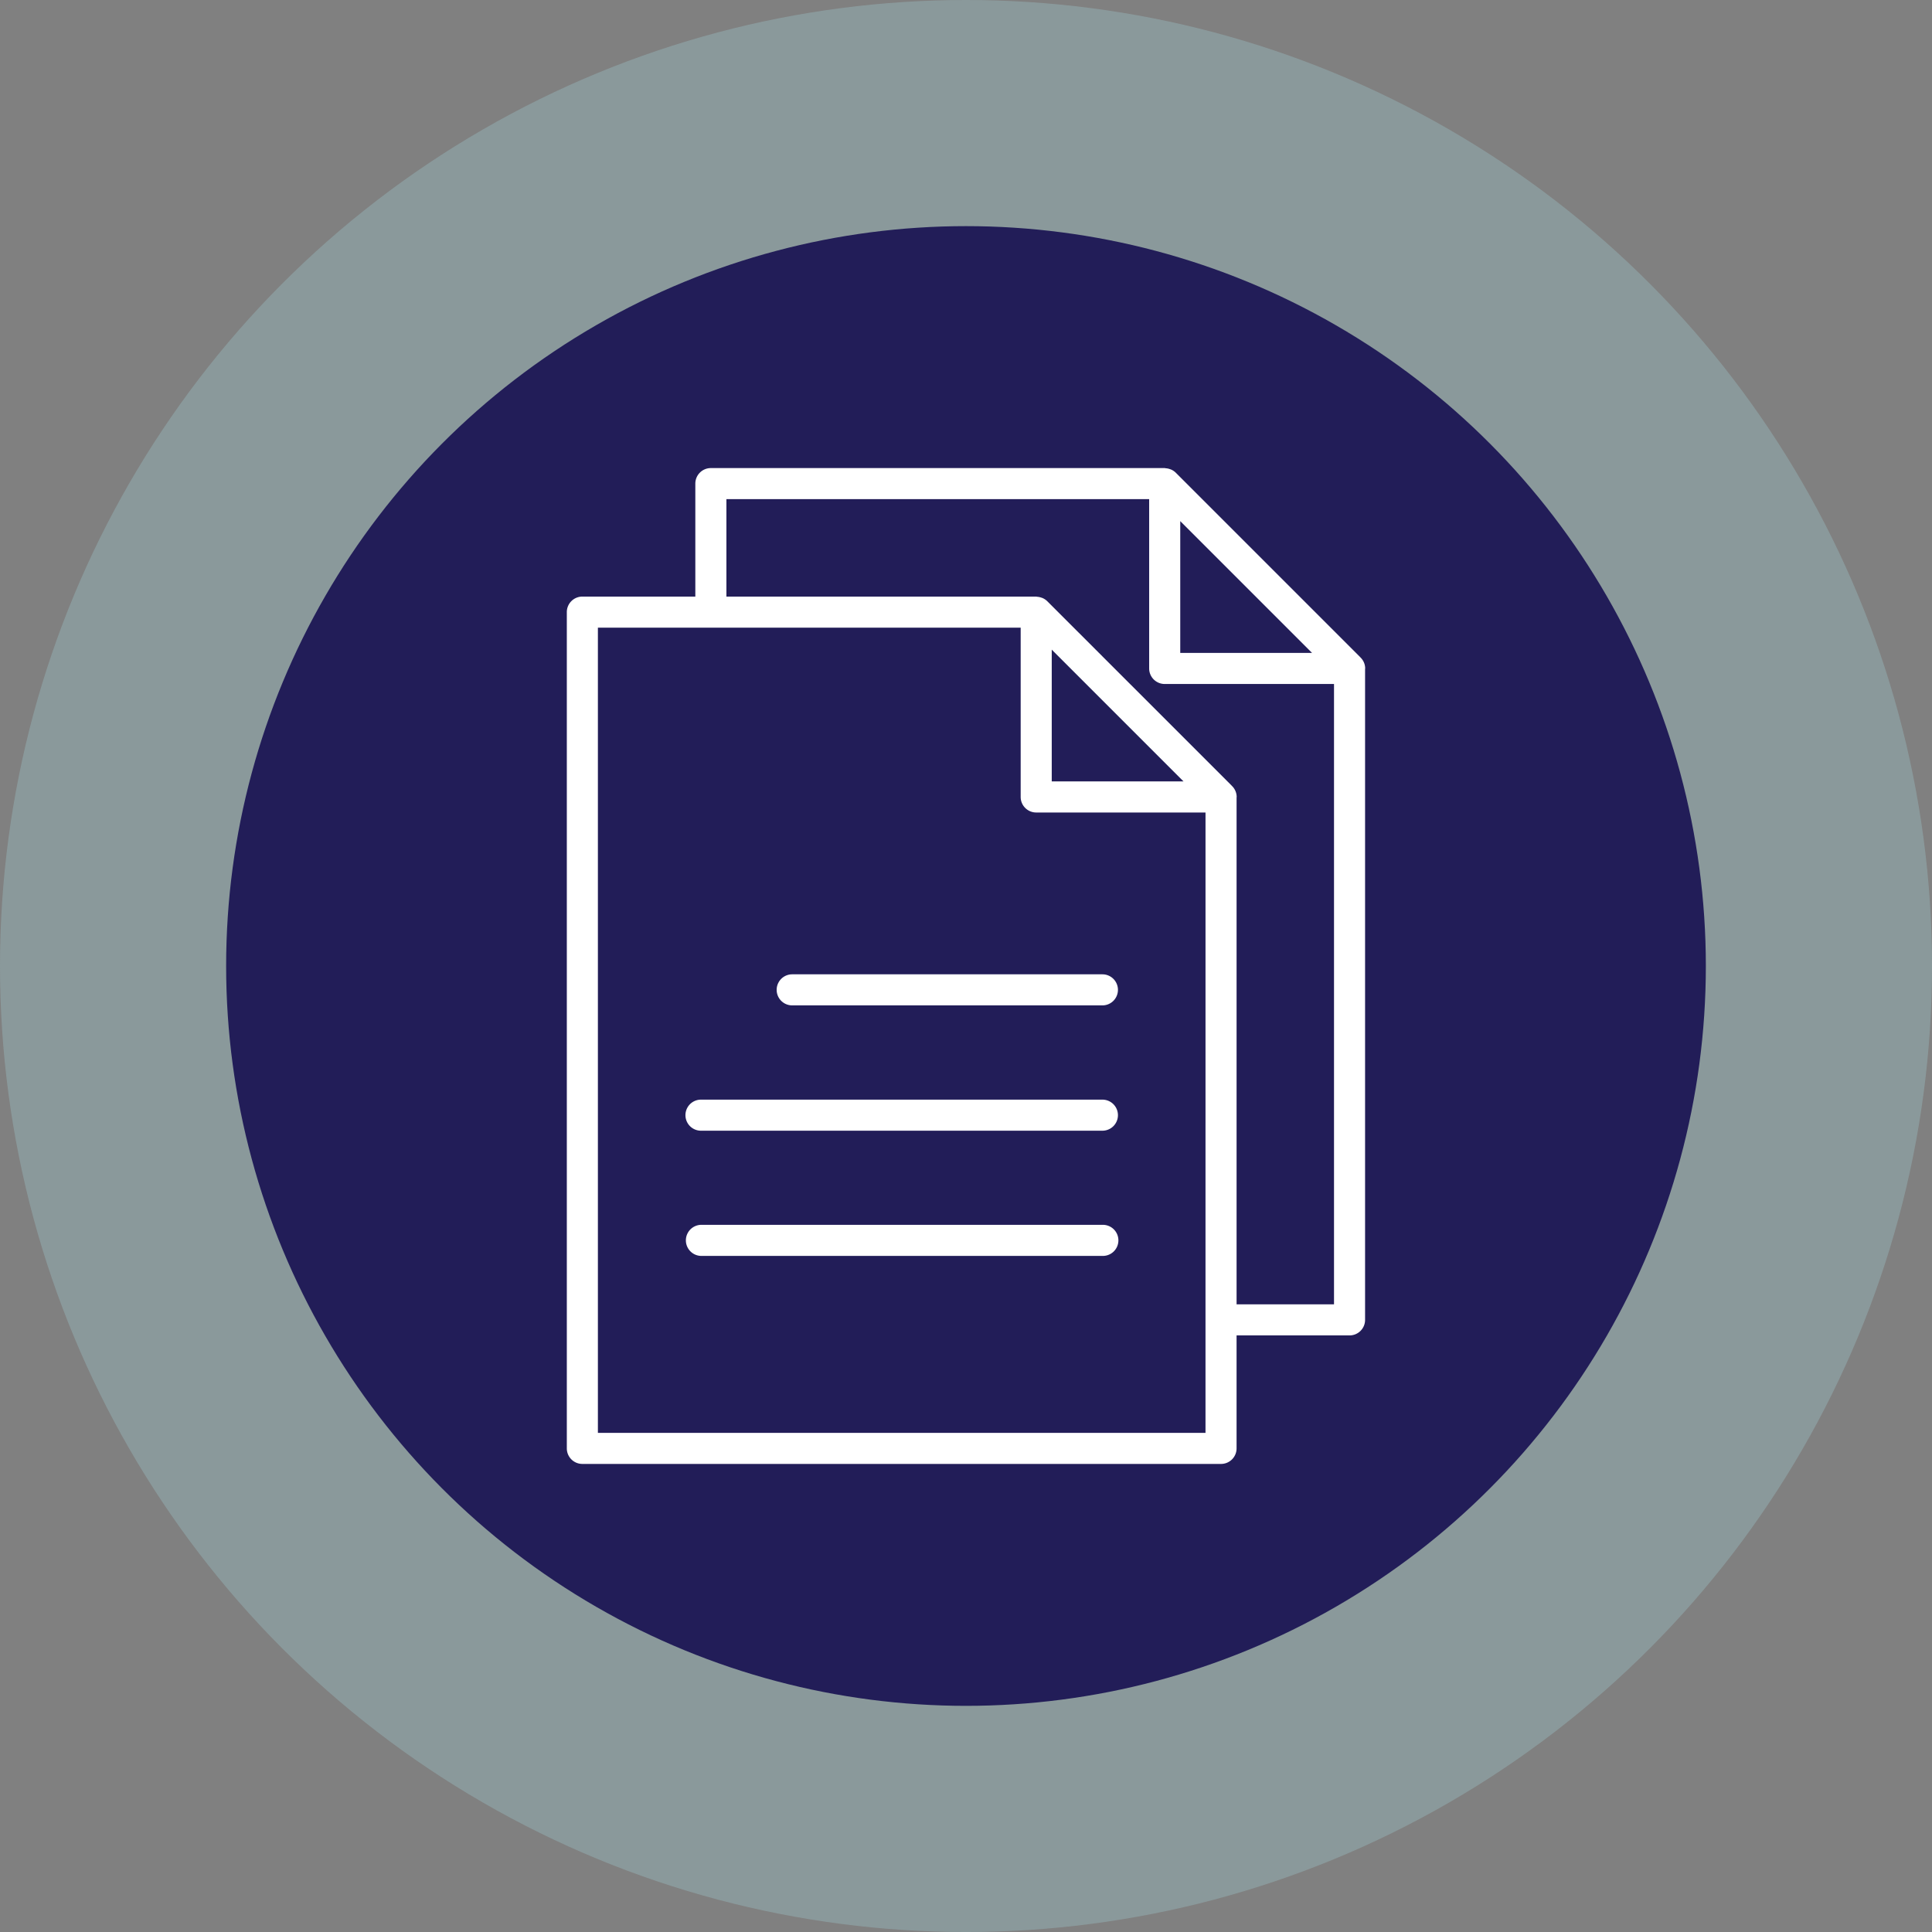 <svg xmlns="http://www.w3.org/2000/svg" width="150.127" height="150.127" viewBox="0 0 150.127 150.127">
  <rect x="0" y="0" width="150.127" height="150.127" fill="#808080" stroke="none"/>
  <g id="Government" transform="translate(-731.688 -4243.152)">
    <g id="Group_336" data-name="Group 336">
      <circle id="Ellipse_116" data-name="Ellipse 116" cx="75.064" cy="75.064" r="75.064" transform="translate(731.688 4243.152)" fill="#9dc8cf" opacity="0.35"/>
      <circle id="Ellipse_117" data-name="Ellipse 117" cx="57.491" cy="57.491" r="57.491" transform="translate(749.26 4260.724)" fill="#221d58"/>
    </g>
    <g id="Group_337" data-name="Group 337">
      <path id="Path_780" data-name="Path 780" d="M837.77,4295.094a1.2,1.2,0,0,0-.352-.841l-.021-.023c-.022-.02-.039-.045-.062-.064l-14.289-14.289h0a1.208,1.208,0,0,0-.346-.234c-.037-.017-.075-.026-.113-.04a1.2,1.2,0,0,0-.321-.065c-.026,0-.047-.014-.073-.014H786.926a1.207,1.207,0,0,0-1.207,1.207v8.779H776.94a1.207,1.207,0,0,0-1.207,1.207V4355.7a1.207,1.207,0,0,0,1.207,1.207h49.629a1.207,1.207,0,0,0,1.207-1.207v-8.779h8.779a1.207,1.207,0,0,0,1.207-1.208v-50.585C837.763,4295.117,837.77,4295.107,837.77,4295.094ZM823.4,4283.646l10.241,10.241H823.4Zm1.962,70.847H778.148v-62.569H811v13.156a1.208,1.208,0,0,0,1.208,1.208h13.155Zm-11.948-50.62v-10.241l10.241,10.241Zm14.363,40.634v-39.392c0-.012.007-.022.007-.035a1.2,1.2,0,0,0-.351-.841l-.021-.022c-.022-.021-.04-.046-.062-.065l-14.29-14.289a1.23,1.23,0,0,0-.347-.234c-.036-.017-.074-.026-.113-.04a1.232,1.232,0,0,0-.32-.064c-.025,0-.047-.015-.074-.015H788.134v-7.572h32.85v13.156a1.208,1.208,0,0,0,1.208,1.208h13.156v48.205Z" fill="#fff"/>
      <path id="Path_781" data-name="Path 781" d="M817.351,4338.328H786.158a1.208,1.208,0,0,0,0,2.415h31.193a1.208,1.208,0,1,0,0-2.415Z" fill="#fff"/>
      <path id="Path_782" data-name="Path 782" d="M817.351,4328.6H786.158a1.207,1.207,0,1,0,0,2.414h31.193a1.207,1.207,0,1,0,0-2.414Z" fill="#fff"/>
      <path id="Path_783" data-name="Path 783" d="M817.351,4318.862H793.246a1.207,1.207,0,0,0,0,2.414h24.105a1.207,1.207,0,1,0,0-2.414Z" fill="#fff"/>
    </g>
  </g>
</svg>
